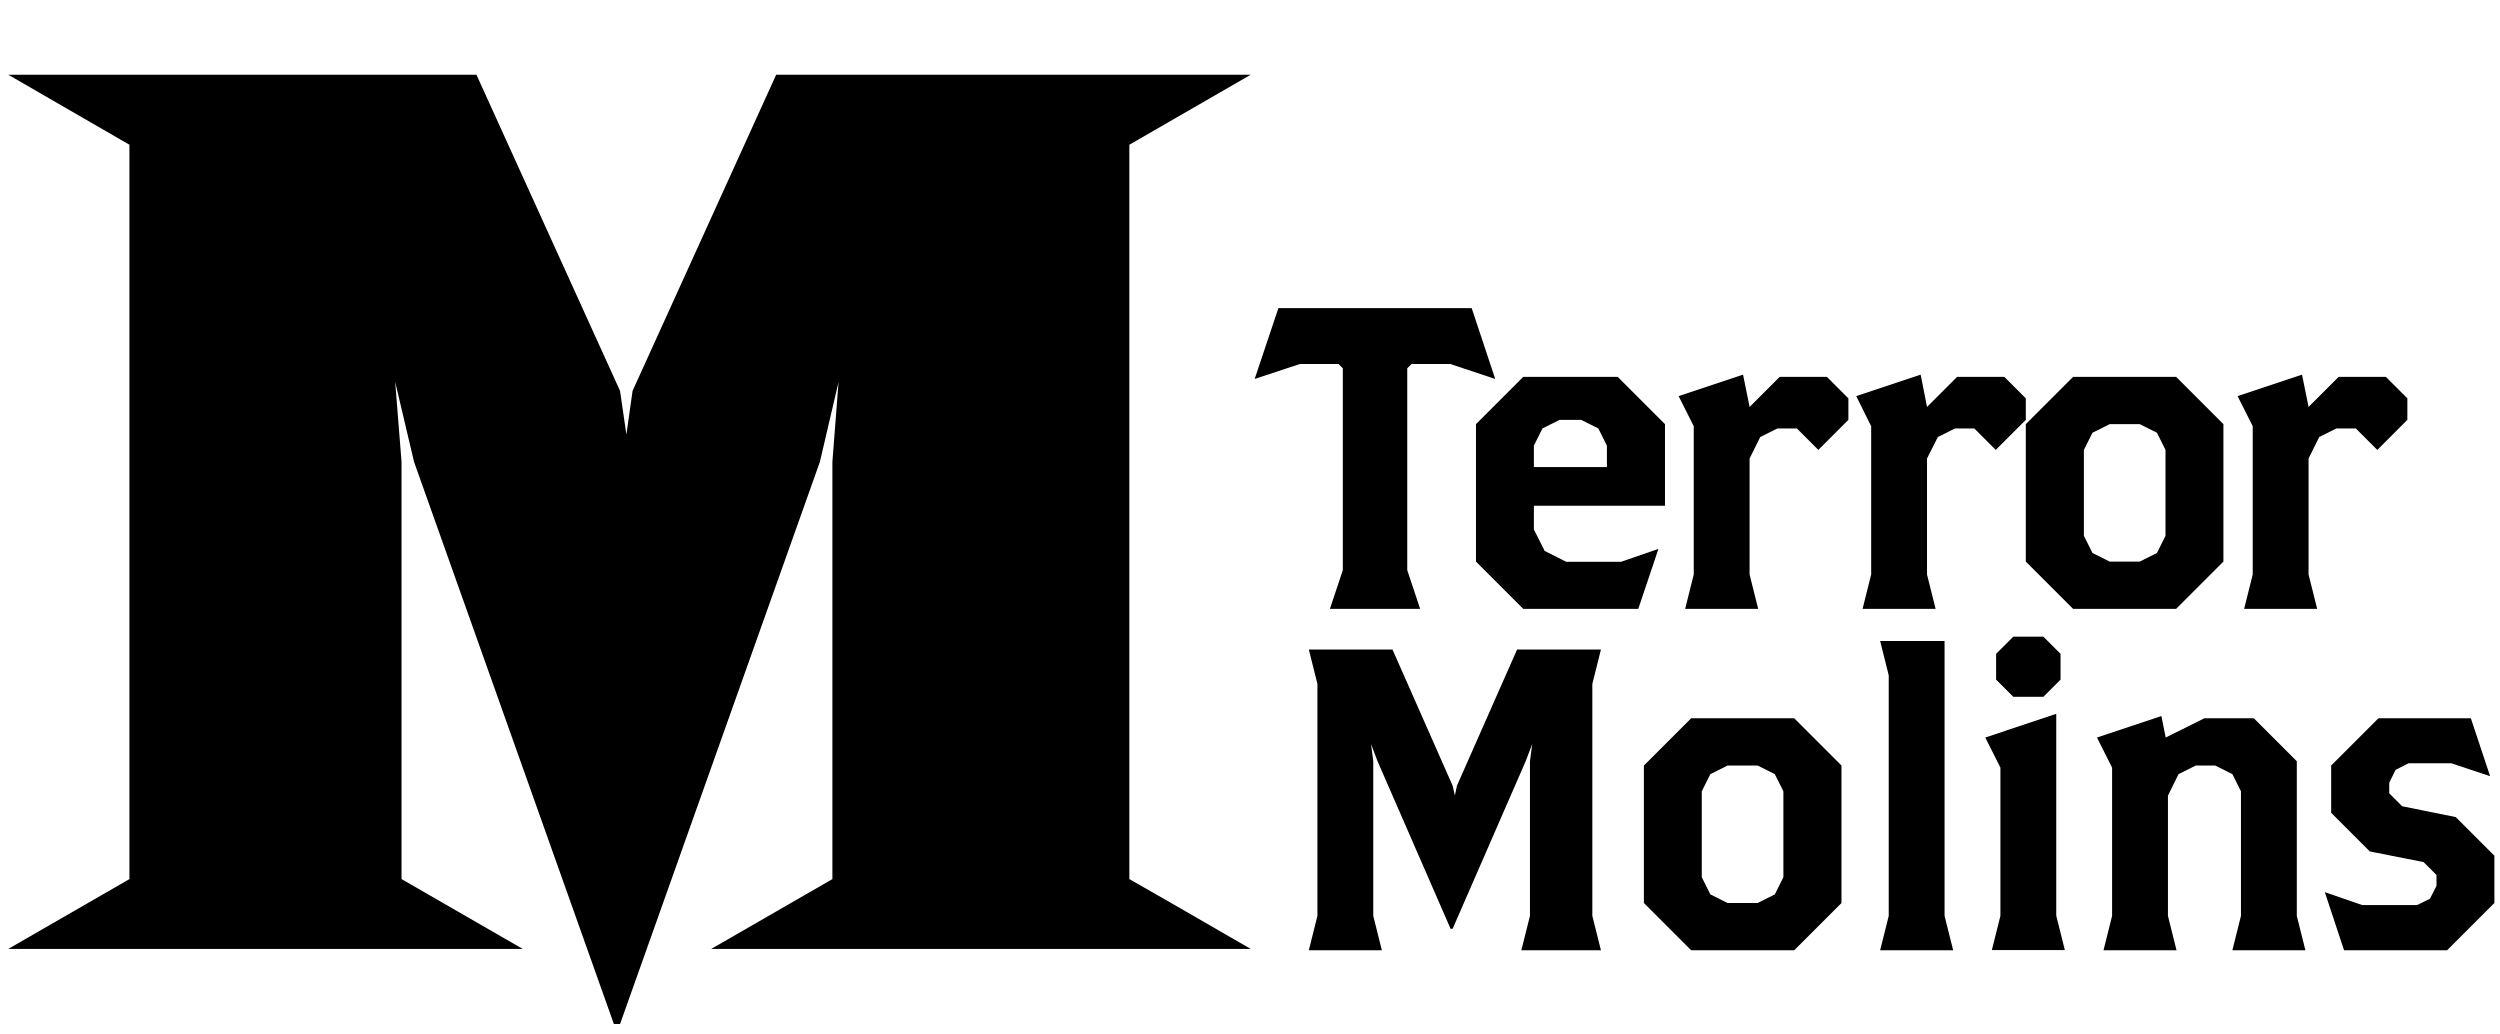<?xml version="1.0" encoding="utf-8"?>
<!-- Generator: $$$/GeneralStr/196=Adobe Illustrator 27.6.0, SVG Export Plug-In . SVG Version: 6.00 Build 0)  -->
<svg version="1.1" id="Capa_1" xmlns="http://www.w3.org/2000/svg" xmlns:xlink="http://www.w3.org/1999/xlink" x="0px" y="0px"
	 viewBox="0 0 1338.6 553.4" style="enable-background:new 0 0 1338.6 553.4;" xml:space="preserve">
<polygon points="380.8,508.1 445.7,470.7 445.7,247.3 449,204.5 439,247.3 332,548.3 328.7,548.3 221.7,247.3 211.6,204.5 
	215,247.3 215,470.7 279.9,508.1 4.4,508.1 69.3,470.7 69.3,77.5 4.4,40 255.1,40 332,209.3 335.4,232.7 338.7,209.3 415.6,40 
	669.7,40 604.7,77.5 604.7,470.7 626.9,483.4 669.7,508.1 "/>
<polygon points="776.5,194.9 755.8,194.9 753.5,197.2 753.5,305.3 760.4,326 712.1,326 719,305.3 719,197.2 716.7,194.9 696,194.9 
	671.8,202.9 684.5,165 788,165 800.6,202.9 "/>
<path d="M860.4,238.6l-4.6-9.2l-9.2-4.6h-11.5l-9.2,4.6l-4.6,9.2v11.5h39.1V238.6z M821.3,270.8v12.7l5.8,11.5l11.5,5.8H868l20-6.9
	L877.2,326h-61.6l-25.3-25.3v-73.6l25.3-25.3h50.6l25.3,25.3v43.7H821.3z"/>
<polygon points="973.6,240.9 962.1,229.4 951.7,229.4 942.5,234 936.8,245.5 936.8,307.6 941.4,326 902.3,326 906.9,307.6 
	906.9,228.2 898.8,212.1 933.3,200.6 936.8,217.9 952.9,201.8 978.2,201.8 989.7,213.3 989.7,224.8 "/>
<polygon points="1068.6,240.9 1057.1,229.4 1046.8,229.4 1037.6,234 1031.8,245.5 1031.8,307.6 1036.4,326 997.3,326 1001.9,307.6 
	1001.9,228.2 993.9,212.1 1028.4,200.6 1031.8,217.9 1047.9,201.8 1073.2,201.8 1084.7,213.3 1084.7,224.8 "/>
<path d="M1159.5,240.9l-4.6-9.2l-9.2-4.6h-16.1l-9.2,4.6l-4.6,9.2v46l4.6,9.2l9.2,4.6h16.1l9.2-4.6l4.6-9.2V240.9z M1165.2,326H1110
	l-25.3-25.3v-73.6l25.3-25.3h55.2l25.3,25.3v73.6L1165.2,326z"/>
<polygon points="1272.9,240.9 1261.4,229.4 1251,229.4 1241.8,234 1236.1,245.5 1236.1,307.6 1240.7,326 1201.6,326 1206.2,307.6 
	1206.2,228.2 1198.1,212.1 1232.6,200.6 1236.1,217.9 1252.2,201.8 1277.5,201.8 1289,213.3 1289,224.8 "/>
<polygon points="814.6,508.8 819.2,490.4 819.2,407.6 820.4,398.4 816.9,407.6 777.8,497.3 776.7,497.3 737.6,407.6 734.1,398.4 
	735.3,407.6 735.3,490.4 739.9,508.8 700.8,508.8 705.4,490.4 705.4,366.2 700.8,347.8 745.6,347.8 777.8,420.7 779,426 
	780.1,420.7 812.3,347.8 857.2,347.8 852.6,366.2 852.6,490.4 857.2,508.8 "/>
<path d="M954.9,423.7l-4.6-9.2l-9.2-4.6H925l-9.2,4.6l-4.6,9.2v46l4.6,9.2l9.2,4.6h16.1l9.2-4.6l4.6-9.2V423.7z M960.7,508.8h-55.2
	l-25.3-25.3v-73.6l25.3-25.3h55.2l25.3,25.3v73.6L960.7,508.8z"/>
<polygon points="1006.7,508.8 1011.3,490.4 1011.3,361.6 1006.7,343.2 1041.2,343.2 1041.2,490.4 1045.8,508.8 "/>
<path d="M1094.1,373.1H1078l-9.2-9.2v-13.8l9.2-9.2h16.1l9.2,9.2v13.8L1094.1,373.1z M1066.5,508.8l4.6-18.4V411l-8.1-16.1l38-12.7
	v108.1l4.6,18.4H1066.5z"/>
<polygon points="1195.3,508.8 1199.9,490.4 1199.9,423.7 1195.3,414.5 1186.1,409.9 1175.7,409.9 1166.5,414.5 1160.8,426 
	1160.8,490.4 1165.4,508.8 1126.3,508.8 1130.9,490.4 1130.9,411 1122.8,394.9 1157.3,383.4 1159.6,394.9 1180.3,384.6 
	1206.8,384.6 1229.8,407.6 1229.8,490.4 1234.4,508.8 "/>
<polygon points="1310.3,508.8 1255.1,508.8 1244.8,477.7 1264.8,484.6 1294.2,484.6 1301.1,481.2 1304.6,474.3 1304.6,468.5 
	1297.7,461.6 1268.9,455.9 1248.2,435.2 1248.2,409.9 1273.5,384.6 1323,384.6 1333.3,415.6 1312.6,408.7 1289.6,408.7 
	1282.7,412.2 1279.3,419.1 1279.3,424.8 1286.2,431.7 1314.9,437.5 1335.6,458.2 1335.6,483.5 "/>
</svg>
